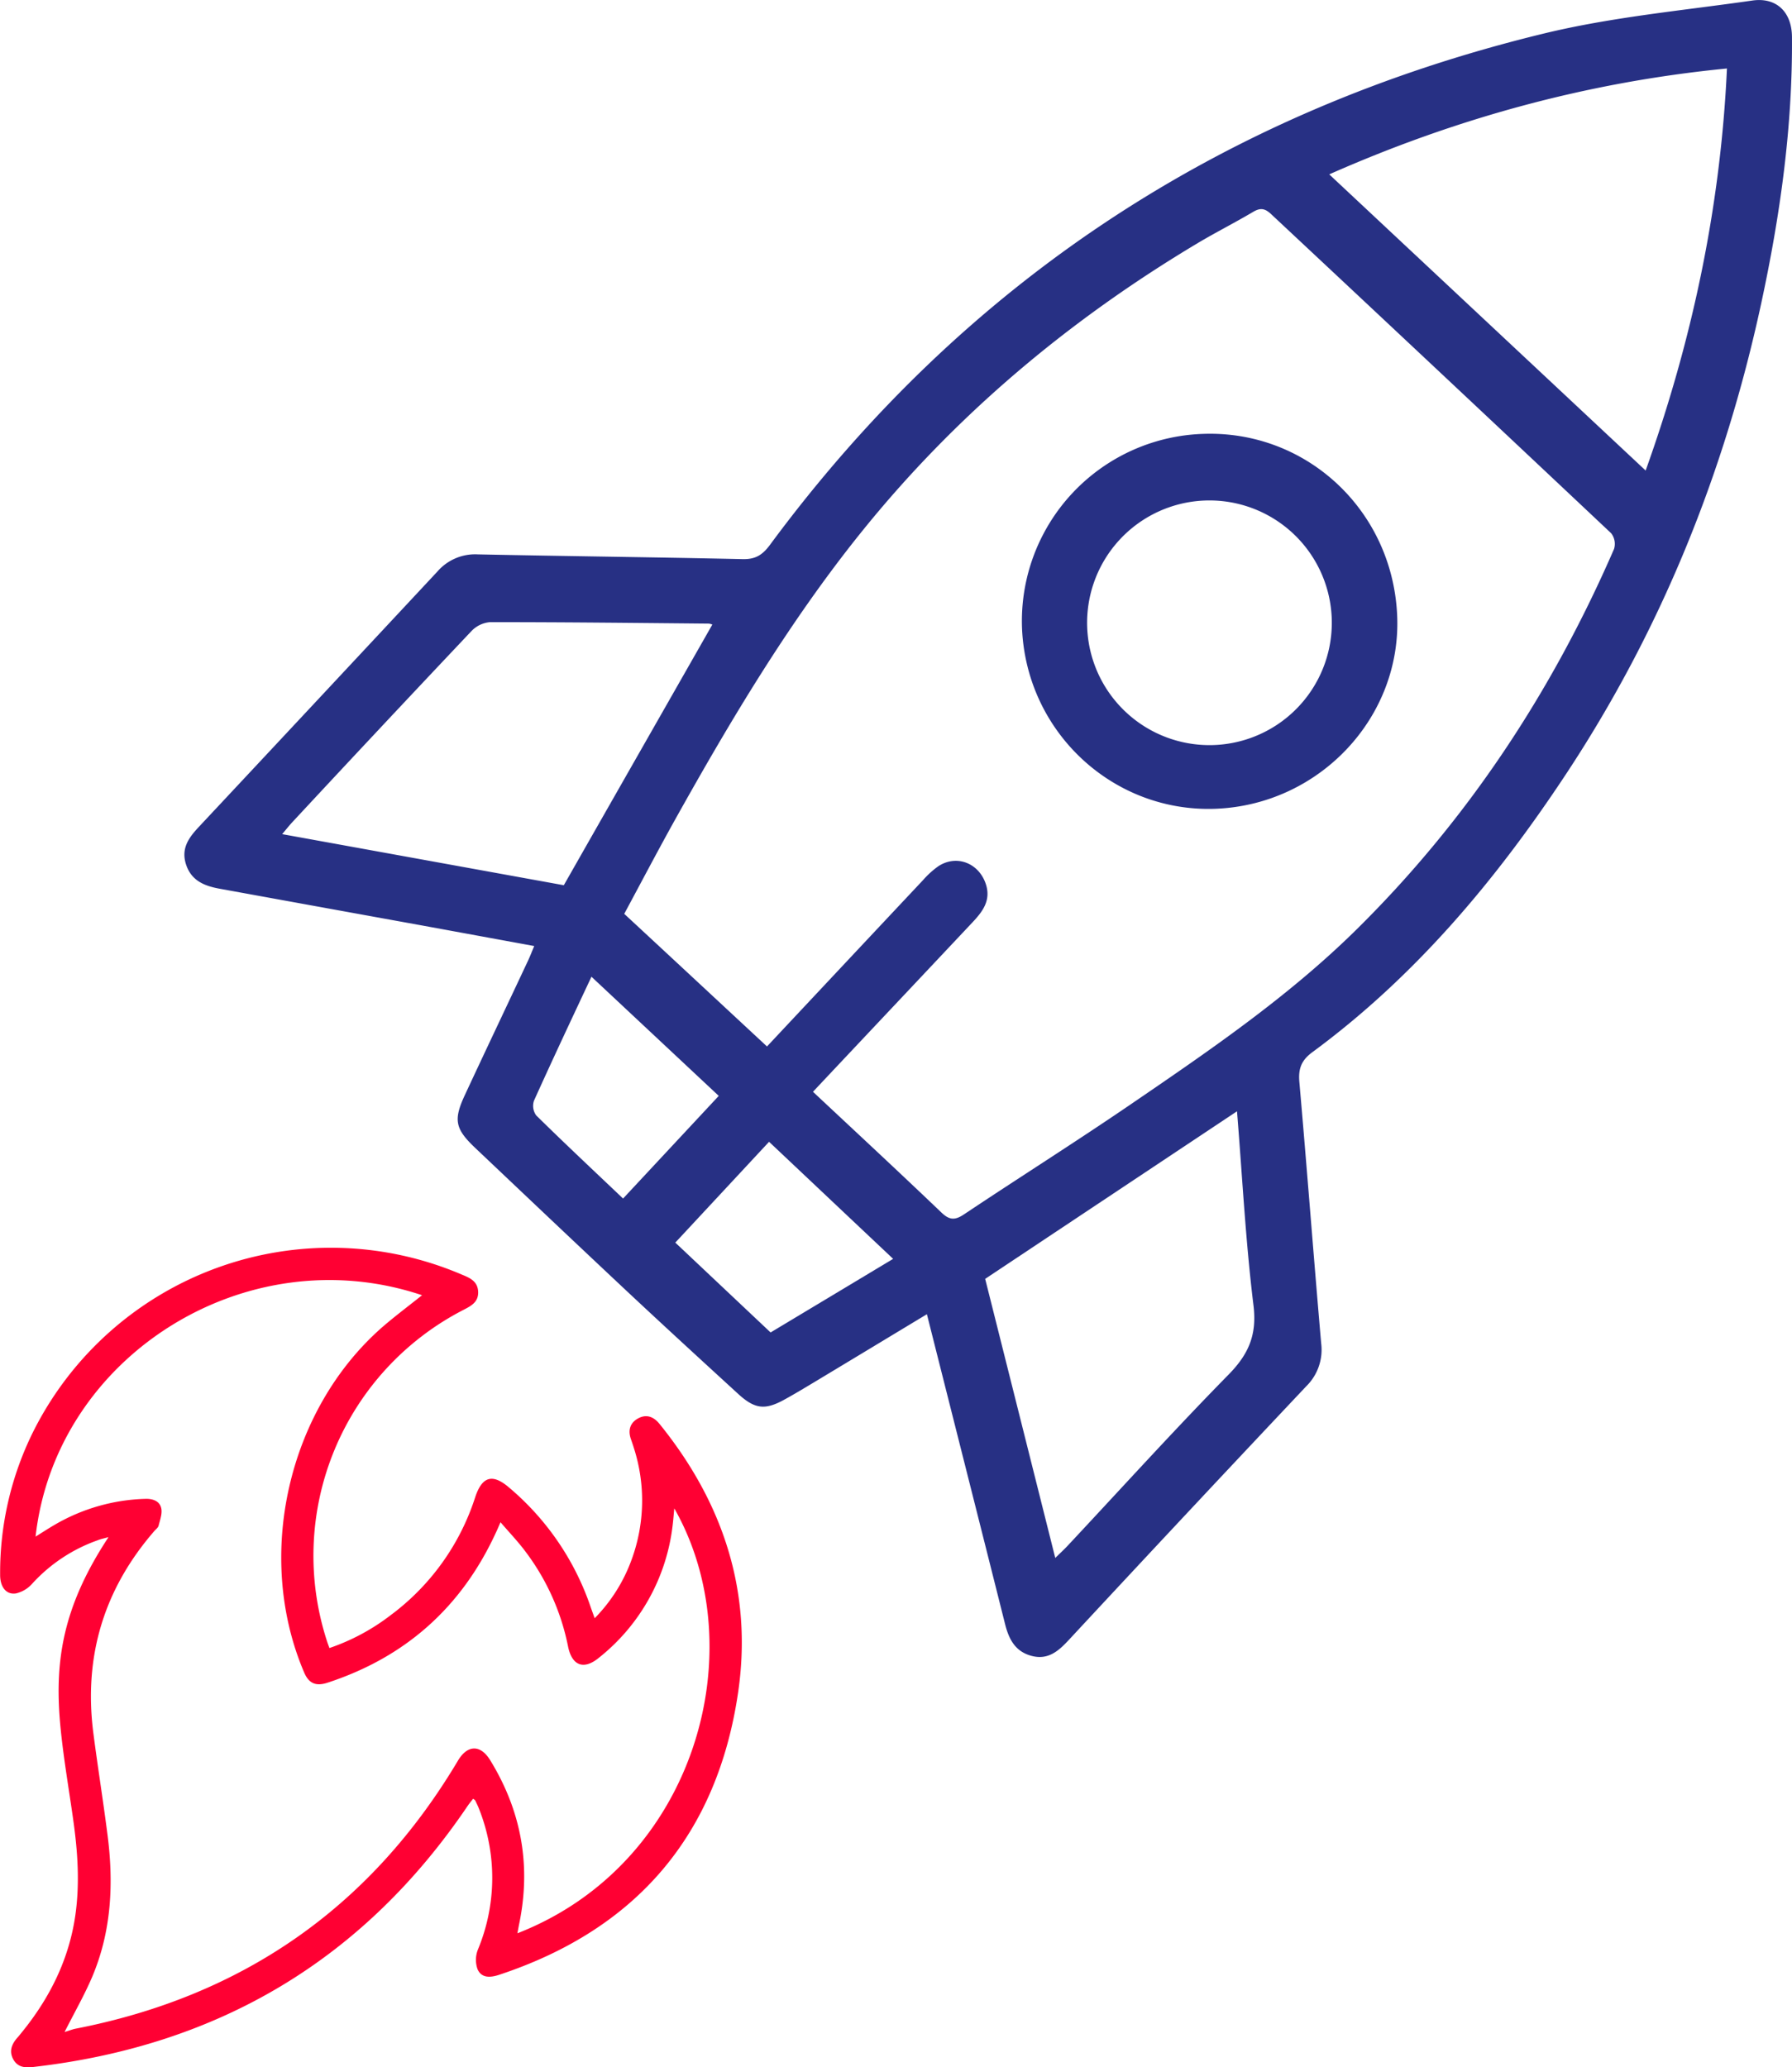 <?xml version="1.0" encoding="UTF-8"?> <svg xmlns="http://www.w3.org/2000/svg" viewBox="0 0 551 635.73"> <defs> <style>.cls-1{fill:#273084;}.cls-2{fill:#f03;}</style> </defs> <title>ракета</title> <g id="Слой_2" data-name="Слой 2"> <g id="Слой_6" data-name="Слой 6"> <path class="cls-1" d="M285,404.14c-11.91,7.19-23.27,14.06-34.64,20.9-3.06,1.84-6.12,3.68-9.25,5.4-5.89,3.23-9,2.88-14.07-1.73-11.5-10.54-23-21.08-34.39-31.75-15.53-14.56-31-29.24-46.43-43.86-6.24-5.9-6.88-8.63-3.31-16.3,6.43-13.84,13-27.62,19.47-41.43.6-1.27,1.1-2.59,1.88-4.45L130,284.64Q98.85,279,67.71,273.33c-4.71-.84-8.8-2.39-10.48-7.41s.86-8.39,4-11.73Q97.89,215,134.47,175.78a15.34,15.34,0,0,1,12.42-5.3c27.14.56,54.29.86,81.43,1.46,3.83.09,6-1.16,8.32-4.24C296.72,86.27,376.46,34.21,474.49,10.36c21.06-5.13,42.9-7.11,64.42-10.21,7.31-1,12,3.53,12.08,11.14.22,27.75-3.64,55.07-9.48,82.12-11.22,51.94-30.79,100.49-60.15,144.87-21.46,32.44-46.23,62-77.82,85.27-3.5,2.58-4.39,5.22-4,9.34,2.34,26.72,4.37,53.47,6.69,80.19a15.7,15.7,0,0,1-4.54,13.17q-36.65,38.85-73,78c-3.06,3.28-6.24,6.27-11.34,5s-7.11-5.05-8.3-9.77C301.12,467.9,293.15,436.44,285,404.14Zm-49.17-82.33q23.91-25.53,48-51.18a27.13,27.13,0,0,1,4.67-4.24c5.56-3.65,12.31-1.06,14.54,5.24,1.84,5.22-.94,8.73-4.12,12.11-16.25,17.28-32.53,34.54-48.95,52,13.42,12.57,26.53,24.73,39.45,37.09,2.48,2.38,4.16,2.5,7,.6,16.89-11.28,34.07-22.11,50.84-33.55,24.3-16.59,48.7-33.21,69.72-53.93,34.19-33.71,60.19-73.16,79.31-117.15a5.32,5.32,0,0,0-.89-4.81q-52.2-49.18-104.58-98.16c-1.87-1.75-3.27-2-5.48-.69-5.72,3.39-11.68,6.39-17.39,9.81-39.55,23.68-74.37,52.91-103.29,88.91-22.06,27.46-40,57.6-57.14,88.29-5.35,9.61-10.45,19.35-15.58,28.87C206.7,294.71,221.09,308.1,235.84,321.81ZM408.71,53.62,506,144.7c14.13-39.47,23-80.46,25-123.64C487.79,25.28,447.26,36.57,408.71,53.62ZM380.35,341.74l-77.43,51.53c7.12,28.34,14.26,56.76,21.55,85.82,1.6-1.57,2.77-2.64,3.85-3.8,16.44-17.57,32.59-35.42,49.44-52.58,6.17-6.29,8.76-12.24,7.66-21.27C383,381.78,382,362,380.35,341.74ZM86.76,256.51l86.6,15.71c15.36-27,30.51-53.54,45.67-80.16a3.91,3.91,0,0,0-1.11-.29c-22.42-.21-44.83-.46-67.25-.45a8.94,8.94,0,0,0-5.7,2.74q-27.63,29.22-55,58.68C89,253.77,88.12,254.89,86.76,256.51Zm95.1,43.85c-6,12.77-11.93,25.39-17.67,38.11a5,5,0,0,0,.67,4.52c8.79,8.66,17.8,17.1,26.72,25.58L221,337Zm92.76,86.76-38.15-36-28.83,31,29.3,27.63Z"></path> <path class="cls-1" d="M374,248.7c-31.49,1.33-58.16-23.25-59.73-55.06a57.59,57.59,0,0,1,55.52-60.21c31.78-1.22,58.21,23.32,59.79,55.51C431.16,220.26,406,247.34,374,248.7Zm35.45-59.15a37.62,37.62,0,0,0-75.17,3.15,37.62,37.62,0,1,0,75.17-3.15Z"></path> <path class="cls-2" d="M145.47,553.14c-.55.72-1.12,1.4-1.62,2.12C111.75,602.75,67,629.14,10.21,635.63c-2.5.28-4.77.14-6.14-2.38s-.43-4.74,1.35-6.72c.48-.53.92-1.11,1.37-1.66,8.59-10.6,14.46-22.43,16.39-36,1.38-9.77.71-19.5-.66-29.21-1.3-9.27-2.91-18.51-3.85-27.81-2.06-20.33.3-37.31,14.7-59.16-1.47.41-2.48.61-3.43,1A49.53,49.53,0,0,0,9.91,487a9.55,9.55,0,0,1-5,3c-3,.47-4.89-2-4.87-5.71A97.4,97.4,0,0,1,10.34,440a102.35,102.35,0,0,1,131.77-48c2.44,1,4.78,2.05,4.91,5.23s-2.15,4.35-4.5,5.57a85,85,0,0,0-41.94,102c.19.58.41,1.16.71,2a65.45,65.45,0,0,0,18.83-10.11,73,73,0,0,0,26-36.29c2.1-6.35,5.28-7.34,10.36-3a82.93,82.93,0,0,1,25.1,36.69c.36,1.05.75,2.09,1.27,3.54a50,50,0,0,0,11.35-18,52.75,52.75,0,0,0,.65-34.51c-.27-.89-.58-1.76-.88-2.64-.94-2.72-.2-5,2.29-6.33s4.7-.52,6.5,1.69c19.56,24.13,28.69,51.66,24.21,82.49-6.39,43.85-31.2,72.94-73.43,86.93-2.65.88-5.45,1.16-6.71-1.7a8.64,8.64,0,0,1,.1-6,57.46,57.46,0,0,0,.35-43.33c-.33-.86-.74-1.69-1.14-2.52C146,553.47,145.8,553.38,145.47,553.14ZM129.77,398.3c-54-18.12-112.59,18.63-118.83,74.23,2.1-1.3,4.06-2.59,6.09-3.76a58.47,58.47,0,0,1,27.61-7.85c2.27-.09,4.42.64,4.93,2.84.39,1.65-.36,3.62-.8,5.39-.15.63-.86,1.13-1.33,1.68q-23.16,26.7-18.78,61.77C30,543,31.66,553.37,33,563.78c2,15.11,1.36,30-4.7,44.25-2.35,5.5-5.35,10.73-8.44,16.84,1.37-.41,2.32-.79,3.3-1,51.47-10,90.81-37.33,117.66-82.46,2.9-4.87,6.9-5,9.89-.14,9.53,15.5,12.6,32.17,9,50-.21,1-.39,2.06-.62,3.25C214.19,573,231.9,507,207.33,463.85c-.16,1.64-.27,3.18-.45,4.7a61,61,0,0,1-22.81,41.3c-4.61,3.76-8.21,2.37-9.41-3.54A71.61,71.61,0,0,0,161.47,477c-2.25-3-4.84-5.71-7.57-8.88-.67,1.49-1,2.33-1.41,3.16q-15.81,34.41-51.79,46.18c-3.63,1.18-5.76.19-7.19-3.17-15.24-35.71-5.06-80.73,24.1-106.23C121.52,404.68,125.69,401.57,129.77,398.3Z"></path> </g> </g> </svg> 